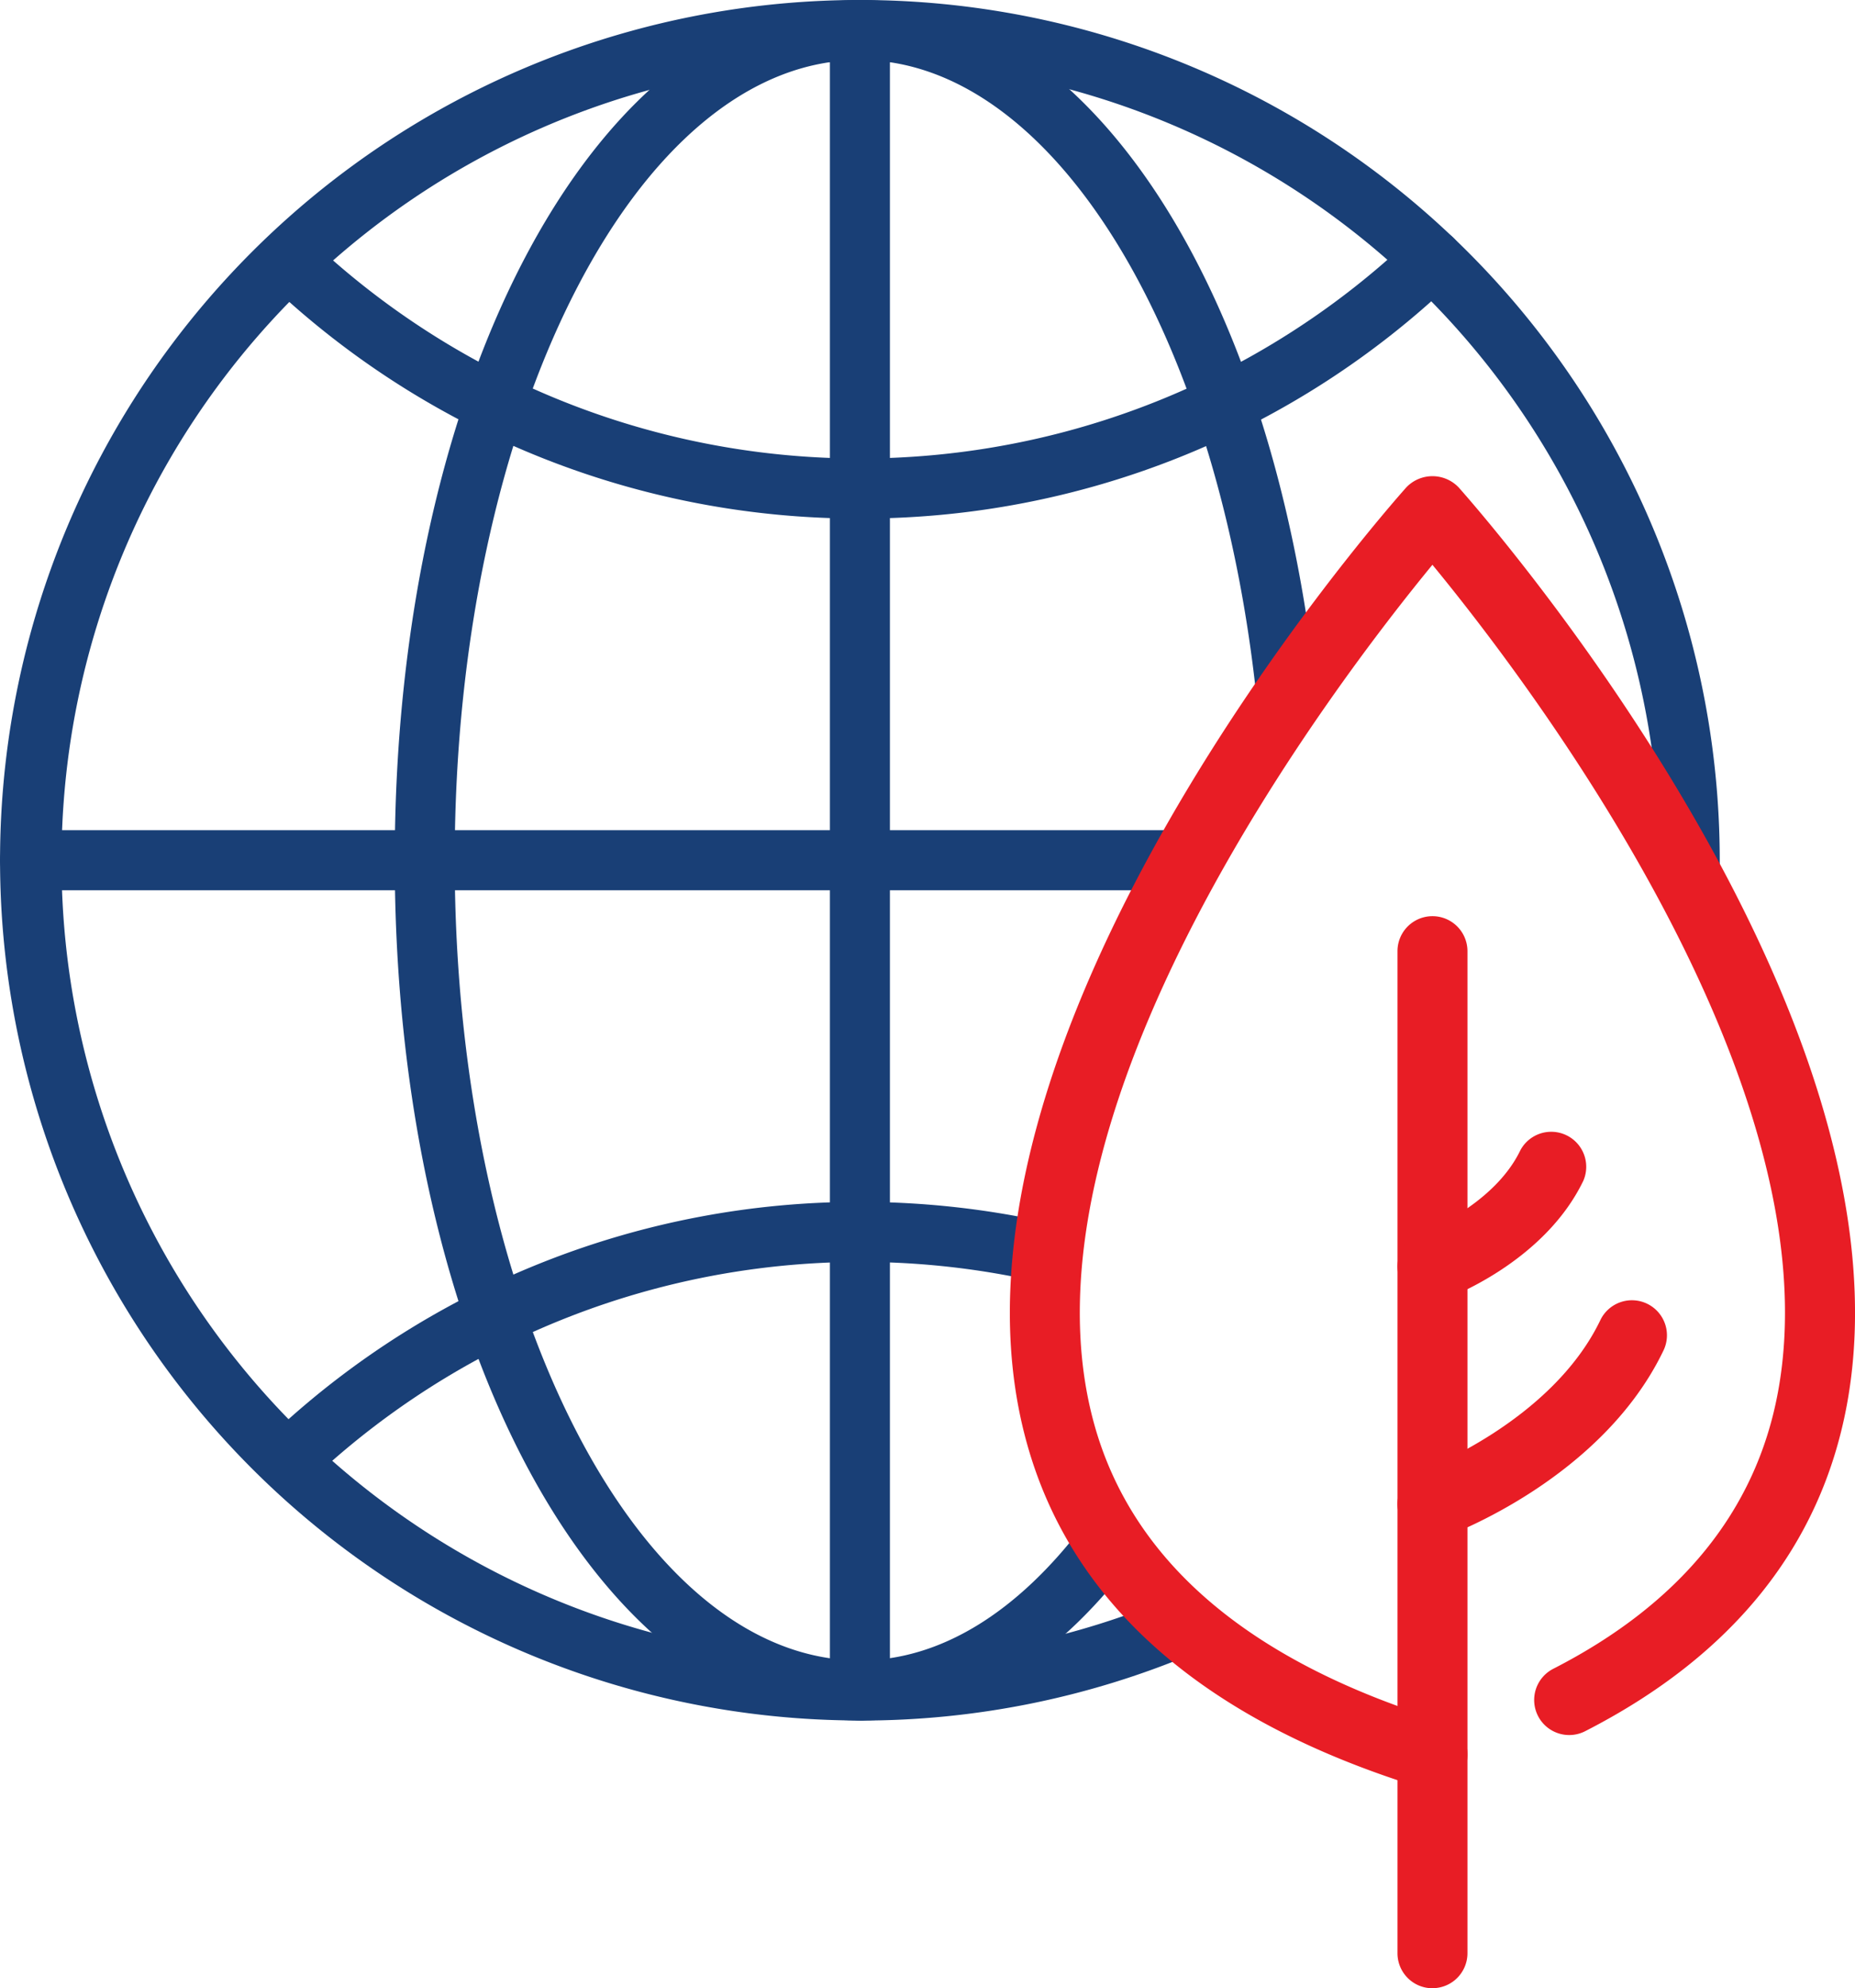 <svg xmlns="http://www.w3.org/2000/svg" width="157.617" height="168.86" viewBox="0 0 157.617 168.86">
  <g id="Gruppe_685" data-name="Gruppe 685" transform="translate(19948.813 15359.422)">
    <path id="Pfad_560" data-name="Pfad 560" d="M76.728,267.169a73.06,73.06,0,1,1,73.062-73.062c0,.425,0,.851-.01,1.276a2.559,2.559,0,0,1-2.552,2.509l-.038,0a2.545,2.545,0,0,1-2.509-2.591c.01-.392.01-.789.01-1.19a67.9,67.9,0,1,0-41.621,62.671,2.549,2.549,0,1,1,1.979,4.7,72.636,72.636,0,0,1-28.32,5.693" transform="translate(-19952.479 -15480.472)" fill="#193f76"/>
    <path id="Pfad_561" data-name="Pfad 561" d="M59.176,149.692a72.793,72.793,0,0,1-50.067-19.85,2.549,2.549,0,0,1,3.5-3.709,67.967,67.967,0,0,0,93.457-.306,2.552,2.552,0,1,1,3.523,3.695,72.739,72.739,0,0,1-50.411,20.17" transform="translate(-19934.926 -15465.074)" fill="#193f76"/>
    <path id="Pfad_562" data-name="Pfad 562" d="M10.913,166.424a2.552,2.552,0,0,1-1.74-4.416,72.833,72.833,0,0,1,49.8-19.6,73.693,73.693,0,0,1,16.284,1.821,2.549,2.549,0,1,1-1.133,4.971A68.112,68.112,0,0,0,12.653,165.74a2.566,2.566,0,0,1-1.74.684" transform="translate(-19934.723 -15399.754)" fill="#193f76"/>
    <path id="Pfad_563" data-name="Pfad 563" d="M50.206,267.169c-22.163,0-39.523-32.091-39.523-73.062s17.36-73.057,39.523-73.057c19.171,0,35.121,24.166,38.782,58.766a2.55,2.55,0,1,1-5.071.54c-3.322-31.412-17.5-54.211-33.711-54.211-18.98,0-34.428,30.489-34.428,67.962s15.448,67.962,34.428,67.962c6.758,0,13.345-4,19.052-11.562a2.548,2.548,0,0,1,4.067,3.069c-6.706,8.895-14.7,13.593-23.119,13.593" transform="translate(-19925.955 -15480.472)" fill="#193f76"/>
    <path id="Pfad_564" data-name="Pfad 564" d="M104.144,140.9H6.218a2.55,2.55,0,1,1,0-5.1h97.926a2.55,2.55,0,0,1,0,5.1" transform="translate(-19952.479 -15424.714)" fill="#193f76"/>
    <path id="Pfad_565" data-name="Pfad 565" d="M20.967,267.169a2.55,2.55,0,0,1-2.548-2.548V123.6a2.548,2.548,0,0,1,5.1,0V264.621a2.547,2.547,0,0,1-2.548,2.548" transform="translate(-19896.717 -15480.472)" fill="#193f76"/>
    <path id="Pfad_566" data-name="Pfad 566" d="M57.527,241.059a3.078,3.078,0,0,1-.875-.129C38.2,235.266,26.9,225.42,23.07,211.664c-9.483-34.017,30.532-79.295,32.239-81.206a3.072,3.072,0,0,1,4.436,0c1.6,1.8,39.246,44.379,32.984,77.975C90.5,220.387,83.021,229.7,70.5,236.1a2.975,2.975,0,0,1-2.71-5.3c10.792-5.521,17.216-13.412,19.085-23.454,4.909-26.279-21.4-60.654-29.352-70.309C49.3,147.038,21.392,183.526,28.8,210.072c3.255,11.672,13.216,20.141,29.6,25.17a2.974,2.974,0,0,1-.87,5.817" transform="translate(-19884.625 -15448.492)" fill="#e81d25"/>
    <path id="Pfad_567" data-name="Pfad 567" d="M31.482,228.378a2.973,2.973,0,0,1-2.973-2.973V140.3a2.973,2.973,0,0,1,5.946,0v85.1a2.973,2.973,0,0,1-2.973,2.973" transform="translate(-19858.58 -15418.939)" fill="#e81d25"/>
    <path id="Pfad_568" data-name="Pfad 568" d="M31.483,164.412a2.974,2.974,0,0,1-1.018-5.769c.115-.038,11.1-4.144,15.271-12.8a2.976,2.976,0,1,1,5.363,2.581C45.865,159.3,33.037,164.04,32.5,164.236a3.017,3.017,0,0,1-1.013.177" transform="translate(-19858.58 -15393.125)" fill="#e81d25"/>
    <path id="Pfad_569" data-name="Pfad 569" d="M31.483,155.652a2.975,2.975,0,0,1-1.018-5.769c.119-.043,6.209-2.352,8.479-7.06A2.974,2.974,0,0,1,44.3,145.4c-3.346,6.945-11.462,9.947-11.811,10.071a2.972,2.972,0,0,1-1.009.177" transform="translate(-19858.58 -15404.54)" fill="#e81d25"/>
  </g>
</svg>
